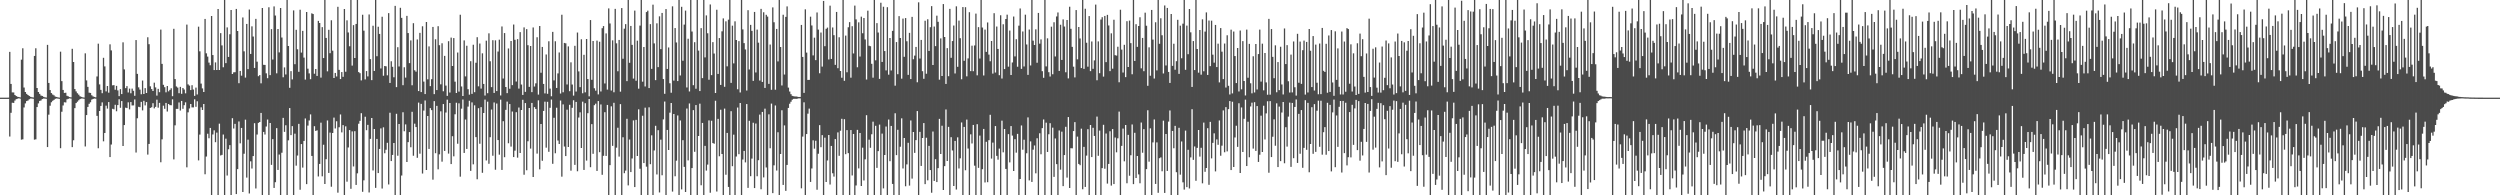 <?xml version="1.0" encoding="UTF-8"?>
<svg xmlns="http://www.w3.org/2000/svg" width="1920" height="150">
  <path d="M0 75.000h1v1.000H0zM1 75.000h1v1.000H1zM2 75.000h1v1.000H2zM3 75.000h1v1.000H3zM4 75.000h1v1.000H4zM5 75.000h1v1.000H5zM6 74.981h1v1.000H6zM7 39.831h1v65.027H7zM8 64.480h1v22.173H8zM9 70.980h1v7.912H9zM10 71.023h1v8.040H10zM11 72.969h1v4.244H11zM12 73.794h1v2.351H12zM13 74.306h1v1.537H13zM14 74.478h1v1.000H14zM15 74.786h1v1.000H15zM16 45.804h1v61.441H16zM17 37.077h1v69.922H17zM18 67.222h1v15.325H18zM19 70.634h1v8.780H19zM20 72.073h1v5.568H20zM21 72.962h1v4.226H21zM22 73.687h1v2.552H22zM23 74.339h1v1.349H23zM24 74.654h1v1.000H24zM25 74.876h1v1.000H25zM26 42.948h1v64.308H26zM27 37.083h1v69.924H27zM28 67.592h1v14.628H28zM29 70.671h1v8.737H29zM30 72.077h1v5.424H30zM31 73.355h1v3.826H31zM32 73.687h1v2.411H32zM33 74.338h1v1.349H33zM34 74.710h1v1.000H34zM35 74.883h1v1.000H35zM36 34.446h1v78.526H36zM37 63.694h1v24.350H37zM38 69.158h1v12.020H38zM39 71.490h1v7.050H39zM40 72.601h1v4.833H40zM41 73.226h1v3.470H41zM42 74.208h1v1.680H42zM43 74.444h1v1.182H43zM44 74.740h1v1.000H44zM45 74.936h1v1.000H45zM46 39.694h1v74.139H46zM47 62.294h1v23.497H47zM48 69.068h1v11.907H48zM49 71.388h1v7.150H49zM50 71.210h1v7.488H50zM51 73.595h1v2.699H51zM52 74.013h1v1.863H52zM53 74.537h1v1.000H53zM54 74.750h1v1.000H54zM55 37.495h1v75.520H55zM56 47.605h1v60.120H56zM57 68.411h1v14.637H57zM58 70.217h1v8.926H58zM59 71.623h1v6.470H59zM60 72.699h1v4.287H60zM61 73.931h1v2.141H61zM62 74.403h1v1.253H62zM63 74.693h1v1.000H63zM64 74.898h1v1.000H64zM65 40.952h1v71.519H65zM66 61.735h1v26.657H66zM67 66.714h1v15.422H67zM68 71.177h1v8.546H68zM69 71.369h1v7.174H69zM70 73.182h1v3.311H70zM71 74.055h1v1.922H71zM72 74.446h1v1.211H72zM73 74.760h1v1.000H73zM74 58.733h1v30.228H74zM75 33.523h1v80.334H75zM76 64.798h1v20.459H76zM77 68.997h1v12.358H77zM78 71.563h1v7.081H78zM79 44.371h1v64.160H79zM80 50.971h1v51.180H80zM81 70.215h1v10.936H81zM82 66.063h1v17.349H82zM83 71.187h1v7.176H83zM84 34.040h1v86.593H84zM85 38.708h1v72.314H85zM86 65.539h1v18.008H86zM87 65.359h1v18.590H87zM88 68.932h1v11.530H88zM89 65.936h1v19.527H89zM90 69.430h1v11.248H90zM91 73.845h1v2.401H91zM92 68.441h1v14.346H92zM93 72.264h1v5.370H93zM94 32.525h1v79.603H94zM95 53.306h1v42.760H95zM96 67.673h1v15.003H96zM97 66.159h1v16.824H97zM98 71.007h1v7.584H98zM99 68.054h1v15.964H99zM100 71.634h1v6.739H100zM101 68.031h1v12.964H101zM102 69.723h1v11.225H102zM103 73.567h1v2.816H103zM104 30.793h1v86.330H104zM105 56.716h1v34.114H105zM106 67.067h1v14.971H106zM107 68.830h1v13.522H107zM108 72.402h1v5.840H108zM109 61.860h1v22.946H109zM110 72.188h1v5.223H110zM111 67.679h1v13.277H111zM112 71.436h1v6.961H112zM113 28.595h1v90.155H113zM114 33.921h1v76.608H114zM115 66.305h1v16.572H115zM116 68.419h1v13.949H116zM117 69.907h1v9.328H117zM118 63.479h1v19.757H118zM119 67.120h1v14.965H119zM120 73.440h1v3.089H120zM121 68.250h1v14.419H121zM122 70.801h1v8.180H122zM123 22.756h1v101.862H123zM124 49.048h1v57.948H124zM125 65.141h1v16.005H125zM126 66.969h1v16.582H126zM127 70.898h1v8.146H127zM128 66.026h1v19.629H128zM129 70.146h1v9.703H129zM130 69.011h1v11.748H130zM131 67.763h1v13.078H131zM132 73.860h1v2.442H132zM133 22.140h1v100.290H133zM134 60.717h1v35.541H134zM135 66.405h1v17.199H135zM136 67.255h1v16.372H136zM137 71.559h1v7.119H137zM138 66.705h1v18.160H138zM139 72.063h1v5.471H139zM140 67.590h1v15.985H140zM141 68.772h1v12.020H141zM142 71.654h1v6.922H142zM143 18.903h1v109.583H143zM144 64.813h1v21.458H144zM145 65.729h1v17.574H145zM146 69.190h1v10.664H146zM147 65.429h1v17.055H147zM148 68.771h1v13.736H148zM149 73.620h1v2.681H149zM150 67.261h1v14.777H150zM151 72.550h1v5.224H151zM152 20.495h1v102.687H152zM153 39.445h1v63.935H153zM154 64.229h1v18.184H154zM155 67.914h1v16.546H155zM156 70.654h1v9.208H156zM157 14.550h1v119.307H157zM158 40.960h1v79.233H158zM159 43.451h1v59.233H159zM160 48.094h1v58.108H160zM161 50.106h1v48.131H161zM162 12.280h1v137.720H162zM163 42.299h1v60.990H163zM164 53.813h1v46.293H164zM165 47.900h1v61.297H165zM166 53.758h1v48.079H166zM167 6.910h1v143.090H167zM168 53.753h1v41.245H168zM169 25.460h1v93.943H169zM170 34.869h1v84.046H170zM171 51.645h1v51.692H171zM172 0.000h1v150.000H172zM173 48.496h1v57.998H173zM174 21.034h1v113.756H174zM175 43.730h1v70.922H175zM176 26.314h1v85.143H176zM177 7.680h1v142.320H177zM178 56.846h1v33.922H178zM179 55.542h1v43.151H179zM180 55.461h1v39.677H180zM181 6.883h1v142.159H181zM182 23.794h1v106.125H182zM183 63.913h1v29.357H183zM184 54.457h1v55.603H184zM185 58.135h1v40.123H185zM186 13.428h1v134.023H186zM187 39.420h1v78.673H187zM188 59.580h1v32.331H188zM189 18.390h1v118.018H189zM190 53.100h1v54.171H190zM191 7.306h1v141.275H191zM192 41.414h1v82.488H192zM193 20.226h1v109.205H193zM194 28.055h1v91.804H194zM195 52.182h1v42.452H195zM196 14.515h1v130.211H196zM197 47.347h1v55.984H197zM198 58.531h1v35.824H198zM199 57.673h1v36.018H199zM200 64.024h1v22.721H200zM201 6.141h1v143.859H201zM202 49.759h1v51.541H202zM203 49.871h1v53.438H203zM204 56.334h1v40.819H204zM205 60.037h1v31.757H205zM206 5.568h1v144.432H206zM207 57.711h1v36.753H207zM208 22.366h1v104.254H208zM209 45.745h1v61.132H209zM210 4.926h1v139.424H210zM211 11.924h1v128.019H211zM212 56.297h1v42.095H212zM213 22.266h1v108.266H213zM214 40.254h1v78.430H214zM215 6.126h1v143.874H215zM216 28.843h1v88.450H216zM217 59.350h1v31.152H217zM218 51.768h1v49.519H218zM219 57.172h1v39.009H219zM220 0.000h1v150.000H220zM221 35.320h1v72.436H221zM222 67.456h1v15.518H222zM223 54.652h1v49.108H223zM224 60.955h1v35.897H224zM225 7.981h1v142.019H225zM226 49.282h1v53.372H226zM227 22.870h1v104.338H227zM228 37.847h1v81.577H228zM229 55.168h1v39.983H229zM230 7.478h1v138.253H230zM231 40.373h1v70.291H231zM232 23.719h1v104.997H232zM233 44.245h1v64.006H233zM234 61.148h1v29.819H234zM235 9.216h1v132.211H235zM236 52.717h1v43.765H236zM237 56.347h1v36.158H237zM238 60.815h1v27.068H238zM239 10.246h1v109.525H239zM240 10.789h1v139.211H240zM241 56.636h1v40.283H241zM242 52.988h1v47.564H242zM243 58.310h1v41.780H243zM244 16.043h1v119.496H244zM245 17.684h1v108.214H245zM246 59.615h1v34.599H246zM247 20.817h1v114.622H247zM248 44.620h1v66.535H248zM249 0.000h1v141.312H249zM250 29.140h1v93.102H250zM251 54.808h1v37.692H251zM252 22.897h1v109.896H252zM253 40.841h1v61.021H253zM254 15.576h1v127.851H254zM255 38.903h1v63.222H255zM256 59.879h1v30.447H256zM257 56.029h1v42.649H257zM258 58.709h1v34.443H258zM259 5.208h1v142.763H259zM260 53.666h1v44.067H260zM261 60.717h1v27.209H261zM262 55.347h1v46.353H262zM263 58.965h1v37.134H263zM264 6.907h1v143.093H264zM265 55.083h1v41.957H265zM266 15.600h1v123.946H266zM267 24.954h1v88.310H267zM268 35.544h1v64.341H268zM269 0.000h1v145.014H269zM270 50.358h1v50.571H270zM271 19.286h1v108.568H271zM272 44.554h1v56.205H272zM273 18.381h1v123.660H273zM274 0.000h1v133.127H274zM275 55.356h1v39.674H275zM276 56.194h1v36.622H276zM277 61.723h1v25.227H277zM278 11.300h1v136.025H278zM279 23.534h1v114.985H279zM280 60.956h1v28.702H280zM281 54.568h1v45.441H281zM282 58.690h1v37.228H282zM283 11.116h1v136.712H283zM284 45.392h1v61.249H284zM285 61.561h1v29.073H285zM286 19.787h1v111.132H286zM287 54.457h1v44.613H287zM288 0.000h1v144.285H288zM289 43.184h1v63.513H289zM290 20.539h1v112.398H290zM291 26.036h1v88.341H291zM292 52.569h1v46.062H292zM293 12.873h1v131.912H293zM294 58.140h1v39.647H294zM295 50.712h1v66.981H295zM296 50.928h1v64.088H296zM297 57.846h1v51.846H297zM298 10.066h1v131.629H298zM299 63.716h1v22.871H299zM300 47.051h1v76.670H300zM301 51.318h1v67.693H301zM302 59.347h1v50.502H302zM303 4.530h1v145.470H303zM304 66.918h1v20.504H304zM305 36.233h1v83.372H305zM306 51.065h1v44.170H306zM307 6.012h1v143.988H307zM308 13.734h1v121.079H308zM309 65.437h1v20.794H309zM310 51.651h1v49.183H310zM311 59.595h1v35.952H311zM312 12.175h1v112.248H312zM313 25.413h1v83.749H313zM314 48.484h1v52.930H314zM315 31.014h1v82.089H315zM316 65.499h1v20.358H316zM317 17.797h1v101.821H317zM318 53.973h1v41.004H318zM319 55.066h1v42.505H319zM320 30.309h1v90.860H320zM321 69.961h1v8.861H321zM322 25.265h1v92.763H322zM323 70.701h1v9.065H323zM324 20.153h1v113.116H324zM325 62.657h1v22.290H325zM326 72.263h1v4.877H326zM327 16.920h1v113.618H327zM328 60.932h1v28.179H328zM329 35.628h1v78.731H329zM330 66.137h1v16.917H330zM331 60.804h1v23.793H331zM332 20.668h1v117.319H332zM333 72.298h1v5.349H333zM334 30.174h1v87.502H334zM335 69.176h1v12.130H335zM336 20.117h1v109.941H336zM337 34.732h1v83.789H337zM338 64.783h1v20.730H338zM339 33.223h1v90.922H339zM340 70.112h1v9.796H340zM341 42.895h1v73.009H341zM342 65.756h1v20.683H342zM343 73.641h1v2.929H343zM344 31.637h1v86.314H344zM345 71.057h1v8.055H345zM346 28.864h1v97.149H346zM347 50.711h1v53.868H347zM348 29.218h1v90.867H348zM349 62.728h1v25.044H349zM350 71.448h1v7.468H350zM351 40.328h1v70.051H351zM352 70.335h1v9.047H352zM353 11.322h1v124.376H353zM354 66.418h1v17.042H354zM355 73.723h1v2.725H355zM356 31.037h1v86.393H356zM357 58.661h1v33.119H357zM358 35.132h1v79.248H358zM359 68.522h1v13.349H359zM360 72.692h1v4.682H360zM361 46.984h1v84.263H361zM362 72.071h1v6.579H362zM363 34.355h1v91.877H363zM364 70.831h1v10.071H364zM365 48.164h1v57.176H365zM366 28.569h1v109.094H366zM367 66.286h1v16.828H367zM368 33.415h1v76.998H368zM369 68.045h1v14.256H369zM370 40.942h1v91.749H370zM371 64.467h1v22.322H371zM372 73.389h1v3.122H372zM373 31.218h1v92.039H373zM374 71.586h1v6.475H374zM375 25.612h1v100.162H375zM376 47.027h1v58.348H376zM377 66.901h1v17.218H377zM378 30.891h1v88.713H378zM379 71.366h1v7.321H379zM380 30.992h1v99.373H380zM381 69.940h1v9.585H381zM382 39.589h1v67.976H382zM383 30.469h1v88.320H383zM384 73.320h1v3.203H384zM385 20.345h1v110.158H385zM386 60.304h1v32.764H386zM387 25.395h1v95.337H387zM388 66.797h1v17.569H388zM389 71.541h1v6.508H389zM390 37.222h1v72.824H390zM391 68.139h1v11.770H391zM392 31.497h1v81.094H392zM393 65.406h1v20.241H393zM394 18.817h1v101.786H394zM395 30.561h1v85.148H395zM396 62.644h1v23.509H396zM397 30.033h1v91.048H397zM398 68.052h1v14.522H398zM399 24.653h1v92.833H399zM400 64.916h1v19.568H400zM401 72.893h1v3.768H401zM402 21.059h1v113.124H402zM403 70.554h1v8.581H403zM404 22.365h1v108.392H404zM405 34.721h1v73.762H405zM406 66.690h1v16.270H406zM407 35.337h1v78.782H407zM408 70.750h1v8.309H408zM409 21.115h1v114.832H409zM410 66.475h1v15.785H410zM411 63.975h1v19.695H411zM412 28.622h1v89.347H412zM413 72.639h1v4.428H413zM414 19.944h1v110.123H414zM415 55.858h1v39.387H415zM416 36.023h1v87.446H416zM417 64.464h1v20.732H417zM418 71.753h1v6.313H418zM419 41.850h1v71.537H419zM420 72.038h1v6.142H420zM421 31.692h1v84.909H421zM422 68.044h1v14.760H422zM423 73.908h1v2.525H423zM424 24.485h1v101.324H424zM425 61.732h1v28.714H425zM426 31.701h1v85.984H426zM427 67.529h1v15.222H427zM428 56.371h1v51.535H428zM429 40.273h1v70.340H429zM430 71.855h1v5.330H430zM431 11.309h1v124.350H431zM432 70.880h1v9.305H432zM433 32.983h1v79.580H433zM434 33.266h1v86.575H434zM435 64.892h1v19.327H435zM436 35.647h1v77.254H436zM437 70.054h1v10.416H437zM438 47.896h1v83.199H438zM439 64.916h1v17.879H439zM440 73.447h1v3.581H440zM441 35.154h1v91.467H441zM442 70.322h1v7.971H442zM443 24.977h1v106.553H443zM444 54.846h1v35.428H444zM445 66.900h1v19.356H445zM446 30.145h1v83.501H446zM447 71.618h1v6.450H447zM448 42.073h1v88.444H448zM449 70.912h1v8.328H449zM450 29.959h1v93.403H450zM451 60.719h1v26.237H451zM452 74.000h1v2.013H452zM453 15.432h1v112.985H453zM454 61.272h1v34.038H454zM455 31.483h1v86.615H455zM456 67.802h1v13.010H456zM457 69.611h1v9.982H457zM458 31.194h1v100.076H458zM459 72.502h1v5.140H459zM460 32.067h1v84.824H460zM461 70.237h1v10.002H461zM462 21.674h1v112.597H462zM463 20.041h1v99.610H463zM464 64.076h1v22.068H464zM465 25.669h1v94.068H465zM466 68.820h1v11.755H466zM467 6.449h1v143.551H467zM468 18.005h1v108.796H468zM469 69.524h1v12.140H469zM470 30.998h1v81.010H470zM471 70.853h1v8.085H471zM472 6.798h1v143.202H472zM473 33.304h1v80.088H473zM474 54.750h1v43.367H474zM475 30.670h1v89.622H475zM476 70.413h1v9.538H476zM477 6.206h1v143.794H477zM478 45.094h1v60.333H478zM479 22.024h1v110.982H479zM480 18.549h1v112.485H480zM481 62.300h1v28.933H481zM482 0.000h1v142.393H482zM483 48.217h1v58.959H483zM484 19.926h1v112.219H484zM485 34.474h1v87.226H485zM486 60.374h1v32.087H486zM487 8.143h1v135.549H487zM488 62.000h1v30.060H488zM489 31.221h1v88.598H489zM490 68.079h1v15.867H490zM491 19.645h1v109.938H491zM492 0.000h1v150.000H492zM493 62.713h1v26.167H493zM494 36.087h1v89.132H494zM495 66.398h1v16.313H495zM496 9.254h1v118.747H496zM497 8.180h1v141.820H497zM498 67.633h1v14.807H498zM499 18.520h1v107.585H499zM500 52.898h1v51.057H500zM501 3.562h1v146.438H501zM502 33.317h1v82.225H502zM503 61.538h1v35.066H503zM504 17.923h1v116.049H504zM505 51.537h1v48.445H505zM506 12.536h1v135.292H506zM507 37.744h1v69.523H507zM508 9.938h1v124.676H508zM509 60.737h1v30.964H509zM510 72.043h1v5.947H510zM511 6.972h1v143.028H511zM512 52.950h1v46.850H512zM513 36.459h1v78.757H513zM514 63.931h1v22.586H514zM515 71.206h1v7.887H515zM516 4.843h1v142.296H516zM517 61.898h1v25.635H517zM518 21.574h1v113.804H518zM519 32.623h1v90.792H519zM520 62.249h1v26.420H520zM521 0.000h1v150.000H521zM522 57.960h1v34.559H522zM523 5.204h1v140.237H523zM524 46.666h1v61.010H524zM525 18.915h1v109.214H525zM526 8.157h1v139.296H526zM527 67.168h1v16.166H527zM528 29.739h1v93.454H528zM529 70.260h1v9.203H529zM530 0.000h1v150.000H530zM531 24.205h1v104.873H531zM532 65.419h1v19.150H532zM533 32.390h1v84.187H533zM534 68.128h1v12.584H534zM535 0.000h1v150.000H535zM536 38.857h1v65.580H536zM537 69.942h1v9.652H537zM538 21.590h1v120.683H538zM539 59.995h1v34.408H539zM540 0.000h1v150.000H540zM541 44.064h1v67.979H541zM542 11.818h1v119.196H542zM543 25.545h1v100.863H543zM544 61.249h1v31.224H544zM545 3.413h1v144.617H545zM546 57.679h1v35.036H546zM547 32.334h1v77.522H547zM548 41.094h1v69.319H548zM549 71.409h1v5.931H549zM550 7.481h1v139.604H550zM551 56.784h1v34.520H551zM552 29.227h1v90.797H552zM553 65.253h1v19.007H553zM554 24.043h1v94.221H554zM555 14.153h1v135.847H555zM556 66.653h1v16.740H556zM557 16.366h1v117.818H557zM558 50.927h1v51.159H558zM559 15.126h1v128.437H559zM560 0.000h1v150.000H560zM561 63.626h1v21.795H561zM562 19.718h1v107.941H562zM563 48.691h1v54.739H563zM564 16.403h1v133.597H564zM565 30.745h1v89.483H565zM566 68.564h1v14.001H566zM567 31.595h1v86.823H567zM568 71.036h1v8.067H568zM569 0.000h1v150.000H569zM570 22.594h1v99.913H570zM571 33.102h1v82.800H571zM572 37.996h1v86.723H572zM573 69.554h1v10.384H573zM574 7.857h1v136.433H574zM575 53.332h1v39.464H575zM576 19.085h1v116.255H576zM577 23.683h1v98.106H577zM578 62.084h1v32.163H578zM579 9.190h1v135.222H579zM580 55.630h1v39.227H580zM581 22.759h1v112.595H581zM582 32.755h1v90.263H582zM583 61.836h1v26.178H583zM584 6.791h1v138.545H584zM585 62.936h1v23.042H585zM586 9.443h1v126.792H586zM587 67.544h1v15.921H587zM588 11.382h1v117.239H588zM589 12.758h1v137.242H589zM590 64.429h1v23.380H590zM591 34.199h1v79.647H591zM592 68.954h1v10.625H592zM593 5.684h1v142.633H593zM594 17.125h1v109.864H594zM595 68.932h1v12.082H595zM596 22.208h1v108.748H596zM597 47.166h1v54.436H597zM598 0.000h1v150.000H598zM599 36.117h1v82.142H599zM600 65.613h1v19.050H600zM601 11.341h1v130.666H601zM602 57.220h1v39.093H602zM603 12.930h1v133.658H603zM604 4.891h1v121.781H604zM605 67.291h1v15.578H605zM606 70.304h1v9.386H606zM607 72.326h1v5.818H607zM608 73.636h1v2.903H608zM609 73.892h1v2.061H609zM610 74.073h1v1.821H610zM611 74.096h1v1.816H611zM612 74.282h1v1.479H612zM613 74.473h1v1.039H613zM614 74.469h1v1.076H614zM615 19.126h1v125.516H615zM616 43.733h1v61.186H616zM617 71.344h1v7.255H617zM618 7.181h1v142.819H618zM619 40.420h1v62.564H619zM620 61.407h1v25.900H620zM621 61.349h1v22.059H621zM622 12.794h1v126.922H622zM623 19.535h1v109.857H623zM624 42.550h1v65.249H624zM625 28.912h1v85.244H625zM626 46.179h1v61.905H626zM627 9.573h1v136.153H627zM628 22.725h1v95.321H628zM629 56.289h1v39.827H629zM630 24.974h1v88.086H630zM631 51.148h1v52.620H631zM632 0.696h1v149.304H632zM633 35.472h1v70.280H633zM634 22.133h1v117.643H634zM635 21.197h1v102.040H635zM636 45.663h1v58.007H636zM637 4.378h1v137.339H637zM638 45.269h1v66.800H638zM639 21.097h1v111.993H639zM640 27.045h1v108.599H640zM641 49.824h1v56.994H641zM642 9.183h1v140.817H642zM643 52.391h1v49.266H643zM644 28.630h1v91.004H644zM645 54.520h1v45.887H645zM646 59.676h1v31.543H646zM647 0.000h1v150.000H647zM648 62.080h1v29.447H648zM649 27.349h1v91.085H649zM650 55.523h1v44.421H650zM651 20.949h1v96.670H651zM652 16.976h1v133.024H652zM653 59.657h1v40.253H653zM654 20.106h1v114.675H654zM655 41.048h1v61.838H655zM656 4.319h1v145.681H656zM657 14.873h1v127.550H657zM658 51.650h1v48.107H658zM659 17.142h1v112.180H659zM660 43.440h1v58.707H660zM661 12.780h1v130.050H661zM662 25.526h1v87.903H662zM663 13.804h1v124.809H663zM664 30.321h1v92.030H664zM665 61.075h1v27.393H665zM666 8.169h1v141.831H666zM667 35.126h1v72.140H667zM668 35.499h1v78.001H668zM669 49.020h1v54.096H669zM670 59.636h1v33.782H670zM671 0.000h1v150.000H671zM672 46.313h1v50.286H672zM673 17.779h1v111.168H673zM674 24.970h1v91.081H674zM675 60.553h1v35.147H675zM676 2.122h1v147.878H676zM677 47.574h1v55.022H677zM678 5.160h1v139.551H678zM679 39.224h1v79.839H679zM680 54.081h1v43.080H680zM681 5.511h1v144.489H681zM682 57.330h1v34.454H682zM683 29.172h1v94.617H683zM684 54.101h1v42.596H684zM685 23.693h1v117.586H685zM686 0.000h1v150.000H686zM687 65.808h1v21.181H687zM688 32.288h1v86.852H688zM689 56.977h1v42.710H689zM690 12.410h1v137.590H690zM691 29.193h1v83.507H691zM692 60.398h1v30.483H692zM693 14.306h1v115.072H693zM694 43.628h1v62.373H694zM695 13.900h1v129.162H695zM696 31.694h1v94.565H696zM697 57.491h1v52.176H697zM698 25.257h1v117.308H698zM699 60.720h1v31.790H699zM700 12.979h1v124.186H700zM701 45.510h1v55.873H701zM702 42.681h1v74.734H702zM703 36.062h1v71.564H703zM704 63.176h1v22.135H704zM705 1.800h1v148.200H705zM706 44.935h1v56.358H706zM707 30.690h1v96.726H707zM708 54.690h1v51.305H708zM709 60.528h1v33.975H709zM710 15.921h1v125.498H710zM711 56.619h1v49.140H711zM712 14.811h1v123.680H712zM713 39.141h1v72.883H713zM714 20.914h1v109.708H714zM715 4.694h1v143.332H715zM716 49.924h1v51.110H716zM717 20.361h1v118.591H717zM718 35.423h1v86.856H718zM719 12.029h1v127.796H719zM720 16.763h1v112.361H720zM721 61.204h1v30.076H721zM722 29.501h1v88.747H722zM723 58.351h1v38.200H723zM724 3.117h1v142.828H724zM725 28.397h1v99.200H725zM726 64.485h1v19.588H726zM727 36.960h1v86.712H727zM728 58.510h1v38.942H728zM729 6.821h1v143.179H729zM730 44.372h1v60.972H730zM731 31.552h1v83.985H731zM732 19.610h1v123.260H732zM733 56.427h1v51.803H733zM734 4.851h1v140.702H734zM735 51.325h1v54.140H735zM736 15.802h1v113.555H736zM737 29.324h1v92.281H737zM738 60.899h1v33.154H738zM739 5.417h1v144.583H739zM740 46.709h1v50.754H740zM741 5.511h1v125.231H741zM742 58.601h1v33.241H742zM743 44.849h1v69.221H743zM744 9.350h1v140.650H744zM745 54.613h1v48.539H745zM746 35.079h1v75.118H746zM747 54.701h1v41.269H747zM748 34.893h1v92.359H748zM749 10.430h1v139.570H749zM750 57.841h1v37.520H750zM751 20.845h1v108.070H751zM752 44.957h1v59.169H752zM753 0.000h1v150.000H753zM754 21.143h1v108.806H754zM755 57.959h1v41.076H755zM756 22.711h1v117.406H756zM757 39.815h1v69.088H757zM758 17.267h1v122.643H758zM759 41.917h1v65.770H759zM760 47.051h1v41.133H760zM761 31.463h1v90.328H761zM762 56.528h1v52.992H762zM763 10.118h1v139.882H763zM764 55.724h1v41.079H764zM765 20.352h1v99.365H765zM766 37.594h1v85.056H766zM767 57.729h1v56.393H767zM768 11.702h1v138.298H768zM769 60.293h1v32.402H769zM770 18.655h1v98.320H770zM771 53.049h1v46.027H771zM772 14.611h1v115.129H772zM773 11.253h1v138.747H773zM774 51.226h1v51.803H774zM775 23.466h1v101.280H775zM776 57.590h1v39.250H776zM777 47.959h1v56.173H777zM778 12.686h1v118.658H778zM779 43.316h1v63.612H779zM780 30.123h1v87.146H780zM781 51.267h1v51.533H781zM782 19.726h1v130.274H782zM783 6.519h1v130.969H783zM784 52.865h1v43.501H784zM785 24.179h1v90.807H785zM786 51.059h1v56.265H786zM787 11.249h1v138.751H787zM788 34.133h1v83.578H788zM789 57.510h1v32.638H789zM790 22.672h1v115.864H790zM791 50.289h1v58.296H791zM792 0.000h1v139.711H792zM793 31.210h1v83.754H793zM794 34.570h1v77.167H794zM795 22.519h1v110.590H795zM796 48.179h1v58.032H796zM797 9.919h1v140.081H797zM798 33.558h1v68.780H798zM799 30.236h1v88.241H799zM800 54.666h1v43.739H800zM801 59.726h1v32.025H801zM802 0.000h1v150.000H802zM803 50.980h1v43.238H803zM804 29.444h1v87.266H804zM805 55.450h1v47.656H805zM806 58.765h1v35.855H806zM807 20.486h1v129.514H807zM808 57.061h1v40.988H808zM809 17.125h1v118.714H809zM810 43.386h1v62.979H810zM811 12.657h1v113.410H811zM812 9.575h1v140.425H812zM813 54.492h1v45.723H813zM814 19.016h1v111.303H814zM815 46.021h1v55.105H815zM816 14.911h1v128.050H816zM817 20.380h1v98.717H817zM818 55.491h1v41.878H818zM819 15.365h1v121.040H819zM820 60.203h1v29.684H820zM821 5.197h1v139.192H821zM822 22.130h1v91.666H822zM823 35.991h1v77.927H823zM824 51.217h1v49.465H824zM825 59.438h1v34.371H825zM826 7.719h1v142.280H826zM827 45.570h1v59.348H827zM828 20.720h1v105.164H828zM829 29.548h1v97.313H829zM830 52.271h1v46.531H830zM831 0.000h1v145.375H831zM832 52.903h1v59.878H832zM833 6.730h1v136.838H833zM834 32.801h1v86.695H834zM835 51.196h1v48.006H835zM836 12.321h1v137.679H836zM837 54.611h1v41.370H837zM838 31.861h1v88.773H838zM839 52.853h1v45.317H839zM840 46.386h1v57.989H840zM841 3.543h1v146.457H841zM842 61.646h1v27.927H842zM843 31.809h1v87.836H843zM844 56.234h1v44.066H844zM845 14.989h1v135.011H845zM846 13.231h1v115.907H846zM847 58.806h1v37.039H847zM848 12.241h1v117.335H848zM849 47.732h1v54.805H849zM850 11.408h1v129.609H850zM851 19.542h1v106.342H851zM852 54.630h1v46.206H852zM853 25.618h1v116.937H853zM854 52.715h1v46.416H854zM855 15.133h1v126.210H855zM856 42.406h1v63.234H856zM857 42.701h1v74.268H857zM858 35.867h1v70.384H858zM859 63.184h1v22.507H859zM860 7.500h1v142.500H860zM861 38.119h1v73.898H861zM862 55.723h1v43.022H862zM863 34.407h1v89.519H863zM864 59.219h1v36.764H864zM865 16.257h1v124.513H865zM866 51.459h1v52.094H866zM867 15.804h1v119.184H867zM868 33.136h1v86.110H868zM869 57.015h1v38.574H869zM870 0.000h1v141.394H870zM871 46.800h1v55.187H871zM872 18.566h1v118.132H872zM873 35.979h1v83.807H873zM874 19.968h1v113.988H874zM875 13.252h1v127.482H875zM876 52.467h1v41.656H876zM877 29.133h1v88.165H877zM878 54.697h1v44.491H878zM879 9.734h1v140.266H879zM880 19.764h1v110.145H880zM881 65.875h1v18.830H881zM882 36.371h1v87.810H882zM883 58.182h1v40.355H883zM884 7.610h1v142.390H884zM885 30.438h1v78.935H885zM886 60.307h1v31.460H886zM887 17.125h1v124.125H887zM888 54.042h1v55.299H888zM889 0.000h1v148.067H889zM890 33.663h1v87.813H890zM891 14.052h1v106.810H891zM892 27.102h1v104.440H892zM893 56.424h1v36.234H893zM894 4.214h1v143.983H894zM895 50.266h1v52.628H895zM896 6.102h1v125.190H896zM897 55.239h1v38.152H897zM898 63.697h1v21.166H898zM899 10.743h1v139.257H899zM900 50.608h1v49.964H900zM901 33.569h1v80.292H901zM902 53.569h1v43.114H902zM903 46.998h1v85.268H903zM904 15.206h1v134.794H904zM905 56.714h1v41.434H905zM906 19.688h1v114.461H906zM907 44.771h1v63.880H907zM908 18.161h1v121.889H908zM909 0.000h1v145.599H909zM910 53.624h1v46.676H910zM911 19.657h1v124.052H911zM912 41.636h1v73.410H912zM913 6.912h1v137.847H913zM914 24.810h1v96.094H914zM915 66.762h1v17.096H915zM916 31.548h1v91.221H916zM917 53.825h1v58.663H917zM918 0.000h1v138.871H918zM919 37.640h1v75.932H919zM920 55.822h1v44.015H920zM921 23.036h1v97.245H921zM922 57.339h1v56.190H922zM923 14.862h1v125.929H923zM924 54.742h1v39.401H924zM925 24.251h1v107.686H925zM926 9.546h1v119.476H926zM927 57.561h1v40.897H927zM928 15.756h1v126.189H928zM929 50.797h1v42.780H929zM930 15.862h1v105.766H930zM931 41.999h1v67.705H931zM932 48.115h1v54.285H932zM933 19.128h1v112.530H933zM934 51.504h1v55.570H934zM935 33.557h1v77.632H935zM936 63.285h1v29.227H936zM937 21.551h1v98.039H937zM938 39.659h1v72.228H938zM939 60.752h1v24.059H939zM940 33.424h1v83.530H940zM941 67.221h1v15.051H941zM942 27.102h1v89.155H942zM943 65.894h1v17.938H943zM944 72.557h1v5.054H944zM945 22.770h1v107.823H945zM946 71.717h1v6.423H946zM947 24.241h1v104.003H947zM948 43.057h1v62.509H948zM949 63.807h1v32.778H949zM950 36.840h1v75.951H950zM951 70.244h1v9.057H951zM952 23.433h1v109.438H952zM953 68.586h1v13.970H953zM954 31.607h1v85.122H954zM955 62.188h1v29.075H955zM956 73.310h1v3.242H956zM957 22.738h1v104.776H957zM958 59.707h1v33.767H958zM959 33.690h1v87.077H959zM960 63.958h1v17.808H960zM961 71.657h1v7.204H961zM962 43.206h1v70.912H962zM963 70.990h1v7.487H963zM964 33.791h1v82.113H964zM965 68.725h1v12.742H965zM966 41.527h1v82.854H966zM967 22.716h1v96.144H967zM968 62.692h1v26.125H968zM969 33.552h1v83.166H969zM970 69.373h1v11.833H970zM971 40.692h1v66.418H971zM972 63.305h1v23.791H972zM973 72.772h1v4.983H973zM974 14.500h1v118.148H974zM975 72.707h1v4.946H975zM976 22.319h1v98.322H976zM977 43.698h1v61.326H977zM978 60.076h1v31.577H978zM979 34.806h1v77.109H979zM980 70.854h1v8.503H980zM981 47.685h1v80.627H981zM982 69.197h1v12.672H982zM983 35.901h1v87.832H983zM984 64.880h1v21.525H984zM985 72.534h1v5.788H985zM986 21.885h1v103.502H986zM987 49.198h1v48.505H987zM988 34.686h1v77.888H988zM989 62.425h1v27.118H989zM990 71.061h1v7.718H990zM991 41.950h1v86.225H991zM992 70.983h1v8.075H992zM993 31.858h1v89.650H993zM994 67.021h1v15.104H994zM995 73.438h1v2.967H995zM996 25.941h1v99.183H996zM997 63.525h1v23.909H997zM998 31.974h1v86.082H998zM999 64.411h1v20.108H999zM1000 38.569h1v90.299H1000zM1001 31.168h1v82.410H1001zM1002 72.630h1v4.348H1002zM1003 32.186h1v82.840H1003zM1004 70.988h1v8.008H1004zM1005 22.282h1v110.003H1005zM1006 38.948h1v71.653H1006zM1007 66.859h1v15.469H1007zM1008 27.686h1v90.408H1008zM1009 69.538h1v10.437H1009zM1010 34.239h1v82.404H1010zM1011 63.530h1v21.518H1011zM1012 72.378h1v4.929H1012zM1013 33.414h1v79.332H1013zM1014 72.303h1v5.072H1014zM1015 21.449h1v97.328H1015zM1016 54.366h1v47.177H1016zM1017 55.265h1v42.355H1017zM1018 33.619h1v85.238H1018zM1019 71.220h1v7.715H1019zM1020 27.237h1v88.775H1020zM1021 70.587h1v9.972H1021zM1022 23.079h1v108.580H1022zM1023 63.324h1v23.006H1023zM1024 73.584h1v2.890H1024zM1025 24.058h1v104.348H1025zM1026 61.343h1v27.350H1026zM1027 37.167h1v75.612H1027zM1028 66.661h1v15.366H1028zM1029 72.530h1v5.061H1029zM1030 24.215h1v108.288H1030zM1031 72.554h1v4.938H1031zM1032 31.913h1v85.669H1032zM1033 70.455h1v8.457H1033zM1034 21.626h1v105.397H1034zM1035 22.305h1v98.401H1035zM1036 64.313h1v21.754H1036zM1037 34.027h1v86.858H1037zM1038 70.304h1v10.176H1038zM1039 40.943h1v70.294H1039zM1040 66.436h1v16.808H1040zM1041 72.942h1v3.759H1041zM1042 33.234h1v82.088H1042zM1043 72.078h1v5.610H1043zM1044 25.816h1v97.589H1044zM1045 43.150h1v65.743H1045zM1046 30.110h1v89.272H1046zM1047 59.042h1v40.003H1047zM1048 71.106h1v7.991H1048zM1049 41.071h1v67.881H1049zM1050 70.680h1v9.148H1050zM1051 14.358h1v118.135H1051zM1052 66.872h1v18.325H1052zM1053 73.647h1v2.547H1053zM1054 37.424h1v77.527H1054zM1055 59.605h1v29.989H1055zM1056 36.343h1v76.990H1056zM1057 67.328h1v16.290H1057zM1058 71.083h1v7.903H1058zM1059 48.002h1v80.570H1059zM1060 71.135h1v8.099H1060zM1061 35.729h1v88.247H1061zM1062 69.251h1v11.543H1062zM1063 59.748h1v31.814H1063zM1064 31.134h1v103.372H1064zM1065 65.364h1v19.713H1065zM1066 33.316h1v80.780H1066zM1067 67.782h1v13.725H1067zM1068 44.057h1v84.739H1068zM1069 64.917h1v19.346H1069zM1070 72.616h1v4.625H1070zM1071 31.874h1v91.930H1071zM1072 71.518h1v6.177H1072zM1073 25.751h1v98.556H1073zM1074 42.996h1v59.477H1074zM1075 66.361h1v17.275H1075zM1076 31.431h1v87.044H1076zM1077 70.909h1v7.938H1077zM1078 32.535h1v95.344H1078zM1079 69.780h1v10.705H1079zM1080 38.988h1v67.931H1080zM1081 31.478h1v86.278H1081zM1082 72.905h1v4.425H1082zM1083 22.400h1v109.030H1083zM1084 55.650h1v38.464H1084zM1085 27.486h1v92.116H1085zM1086 65.888h1v20.862H1086zM1087 71.690h1v6.300H1087zM1088 10.876h1v131.886H1088zM1089 61.513h1v30.267H1089zM1090 33.232h1v78.187H1090zM1091 56.282h1v40.427H1091zM1092 21.137h1v98.051H1092zM1093 9.706h1v133.683H1093zM1094 62.373h1v27.879H1094zM1095 31.845h1v86.952H1095zM1096 66.259h1v18.424H1096zM1097 27.237h1v93.247H1097zM1098 3.205h1v146.795H1098zM1099 65.724h1v19.121H1099zM1100 20.032h1v113.520H1100zM1101 47.340h1v52.482H1101zM1102 0.000h1v142.046H1102zM1103 19.008h1v118.835H1103zM1104 62.859h1v25.458H1104zM1105 21.103h1v113.806H1105zM1106 50.571h1v53.988H1106zM1107 4.928h1v140.816H1107zM1108 35.023h1v73.719H1108zM1109 67.002h1v18.844H1109zM1110 30.539h1v90.012H1110zM1111 70.873h1v7.164H1111zM1112 0.000h1v150.000H1112zM1113 44.554h1v57.427H1113zM1114 35.821h1v88.451H1114zM1115 60.774h1v30.040H1115zM1116 70.564h1v8.293H1116zM1117 5.838h1v144.162H1117zM1118 54.427h1v40.764H1118zM1119 23.065h1v108.252H1119zM1120 34.335h1v86.481H1120zM1121 62.099h1v29.210H1121zM1122 0.584h1v149.416H1122zM1123 60.926h1v29.239H1123zM1124 15.999h1v118.213H1124zM1125 45.284h1v59.967H1125zM1126 52.580h1v50.674H1126zM1127 7.807h1v139.026H1127zM1128 66.317h1v18.823H1128zM1129 8.805h1v127.444H1129zM1130 67.119h1v14.206H1130zM1131 8.983h1v141.016H1131zM1132 0.000h1v136.413H1132zM1133 64.157h1v24.462H1133zM1134 34.600h1v77.465H1134zM1135 68.052h1v12.059H1135zM1136 7.043h1v142.956H1136zM1137 26.323h1v87.551H1137zM1138 69.246h1v10.713H1138zM1139 20.949h1v111.096H1139zM1140 51.087h1v43.088H1140zM1141 3.016h1v146.984H1141zM1142 35.344h1v69.916H1142zM1143 21.718h1v77.138H1143zM1144 6.883h1v135.669H1144zM1145 58.495h1v38.955H1145zM1146 7.013h1v139.350H1146zM1147 47.549h1v48.955H1147zM1148 30.805h1v92.886H1148zM1149 58.016h1v27.093H1149zM1150 72.529h1v4.658H1150zM1151 0.000h1v150.000H1151zM1152 50.800h1v41.431H1152zM1153 29.027h1v89.261H1153zM1154 63.911h1v21.103H1154zM1155 70.645h1v9.217H1155zM1156 0.000h1v150.000H1156zM1157 63.852h1v22.671H1157zM1158 21.837h1v126.017H1158zM1159 43.338h1v63.565H1159zM1160 15.664h1v117.989H1160zM1161 7.605h1v142.395H1161zM1162 63.272h1v28.810H1162zM1163 15.906h1v113.632H1163zM1164 51.558h1v52.369H1164zM1165 0.000h1v142.047H1165zM1166 28.666h1v105.209H1166zM1167 66.776h1v14.918H1167zM1168 32.694h1v77.248H1168zM1169 71.048h1v7.703H1169zM1170 7.299h1v142.701H1170zM1171 23.458h1v91.007H1171zM1172 54.441h1v43.254H1172zM1173 30.821h1v87.491H1173zM1174 70.110h1v8.998H1174zM1175 14.791h1v135.209H1175zM1176 53.585h1v42.787H1176zM1177 19.722h1v115.160H1177zM1178 16.506h1v115.674H1178zM1179 60.676h1v31.439H1179zM1180 2.518h1v145.940H1180zM1181 52.699h1v52.322H1181zM1182 18.565h1v112.960H1182zM1183 33.053h1v91.322H1183zM1184 52.082h1v38.025H1184zM1185 11.564h1v138.436H1185zM1186 61.800h1v32.044H1186zM1187 30.361h1v89.501H1187zM1188 65.947h1v16.972H1188zM1189 18.784h1v111.879H1189zM1190 7.223h1v142.777H1190zM1191 60.340h1v29.142H1191zM1192 34.217h1v87.637H1192zM1193 66.215h1v15.042H1193zM1194 24.998h1v95.323H1194zM1195 14.503h1v125.539H1195zM1196 69.347h1v11.799H1196zM1197 24.460h1v101.221H1197zM1198 50.446h1v51.316H1198zM1199 7.183h1v133.387H1199zM1200 32.937h1v90.741H1200zM1201 58.774h1v36.426H1201zM1202 20.984h1v107.638H1202zM1203 53.933h1v40.587H1203zM1204 12.245h1v127.241H1204zM1205 44.275h1v57.785H1205zM1206 14.252h1v118.732H1206zM1207 62.141h1v27.268H1207zM1208 71.944h1v6.051H1208zM1209 14.113h1v129.340H1209zM1210 51.957h1v48.450H1210zM1211 36.091h1v76.630H1211zM1212 59.921h1v28.969H1212zM1213 70.878h1v8.126H1213zM1214 8.952h1v141.048H1214zM1215 57.236h1v32.844H1215zM1216 21.820h1v109.211H1216zM1217 31.384h1v87.963H1217zM1218 54.369h1v34.949H1218zM1219 0.000h1v145.199H1219zM1220 58.959h1v34.105H1220zM1221 17.156h1v122.961H1221zM1222 49.218h1v56.733H1222zM1223 40.796h1v66.354H1223zM1224 8.862h1v129.431H1224zM1225 49.351h1v44.639H1225zM1226 69.740h1v9.454H1226zM1227 71.791h1v5.810H1227zM1228 73.166h1v3.768H1228zM1229 73.488h1v2.835H1229zM1230 74.058h1v1.708H1230zM1231 74.170h1v1.631H1231zM1232 74.224h1v1.544H1232zM1233 74.461h1v1.043H1233zM1234 74.548h1v1.000H1234zM1235 74.546h1v1.000H1235zM1236 74.508h1v1.000H1236zM1237 74.594h1v1.000H1237zM1238 5.248h1v144.752H1238zM1239 41.540h1v66.722H1239zM1240 44.044h1v51.134H1240zM1241 40.119h1v86.300H1241zM1242 52.164h1v43.471H1242zM1243 9.021h1v120.393H1243zM1244 38.792h1v72.042H1244zM1245 36.113h1v85.134H1245zM1246 41.053h1v84.855H1246zM1247 43.849h1v59.319H1247zM1248 8.363h1v141.637H1248zM1249 46.690h1v57.459H1249zM1250 23.353h1v92.640H1250zM1251 47.341h1v58.881H1251zM1252 17.902h1v93.579H1252zM1253 6.554h1v143.446H1253zM1254 58.737h1v34.314H1254zM1255 21.636h1v117.351H1255zM1256 46.480h1v73.056H1256zM1257 16.403h1v114.684H1257zM1258 0.000h1v143.004H1258zM1259 52.340h1v48.996H1259zM1260 22.272h1v110.531H1260zM1261 43.075h1v65.064H1261zM1262 8.531h1v141.469H1262zM1263 25.013h1v106.574H1263zM1264 59.660h1v32.062H1264zM1265 28.900h1v90.455H1265zM1266 57.805h1v37.356H1266zM1267 0.000h1v145.335H1267zM1268 40.335h1v77.494H1268zM1269 31.345h1v72.432H1269zM1270 32.933h1v84.664H1270zM1271 60.218h1v34.978H1271zM1272 18.784h1v131.216H1272zM1273 48.708h1v54.835H1273zM1274 18.216h1v110.790H1274zM1275 27.782h1v106.587H1275zM1276 53.215h1v44.430H1276zM1277 8.539h1v141.461H1277zM1278 50.918h1v54.342H1278zM1279 18.571h1v111.382H1279zM1280 32.265h1v86.963H1280zM1281 57.947h1v33.031H1281zM1282 15.006h1v130.356H1282zM1283 48.024h1v51.996H1283zM1284 14.678h1v122.274H1284zM1285 60.893h1v30.785H1285zM1286 35.397h1v95.584H1286zM1287 5.489h1v138.518H1287zM1288 55.602h1v35.405H1288zM1289 33.450h1v78.500H1289zM1290 57.544h1v42.141H1290zM1291 11.097h1v138.903H1291zM1292 0.000h1v134.067H1292zM1293 57.879h1v35.095H1293zM1294 22.569h1v105.347H1294zM1295 48.139h1v55.649H1295zM1296 2.557h1v146.229H1296zM1297 26.075h1v91.051H1297zM1298 57.740h1v34.315H1298zM1299 6.155h1v136.984H1299zM1300 50.332h1v51.305H1300zM1301 10.675h1v139.325H1301zM1302 38.173h1v71.310H1302zM1303 31.778h1v88.953H1303zM1304 48.729h1v67.828H1304zM1305 58.153h1v35.691H1305zM1306 5.136h1v144.864H1306zM1307 53.506h1v45.589H1307zM1308 32.047h1v86.004H1308zM1309 53.956h1v47.212H1309zM1310 60.683h1v35.030H1310zM1311 10.610h1v139.390H1311zM1312 52.959h1v46.401H1312zM1313 17.120h1v109.564H1313zM1314 38.215h1v68.034H1314zM1315 55.847h1v45.375H1315zM1316 15.455h1v125.743H1316zM1317 51.667h1v51.383H1317zM1318 25.803h1v116.437H1318zM1319 45.714h1v56.417H1319zM1320 25.912h1v90.300H1320zM1321 20.103h1v121.616H1321zM1322 56.126h1v37.456H1322zM1323 36.754h1v78.875H1323zM1324 62.292h1v24.668H1324zM1325 12.946h1v137.054H1325zM1326 14.110h1v112.627H1326zM1327 62.714h1v27.005H1327zM1328 32.997h1v92.572H1328zM1329 58.332h1v39.175H1329zM1330 16.277h1v117.404H1330zM1331 42.063h1v67.924H1331zM1332 28.033h1v72.048H1332zM1333 18.831h1v112.899H1333zM1334 59.050h1v38.630H1334zM1335 9.241h1v131.868H1335zM1336 42.187h1v68.690H1336zM1337 17.709h1v117.804H1337zM1338 22.175h1v97.557H1338zM1339 50.270h1v49.981H1339zM1340 15.619h1v118.907H1340zM1341 43.818h1v54.515H1341zM1342 31.094h1v87.509H1342zM1343 55.140h1v45.129H1343zM1344 58.653h1v33.195H1344zM1345 6.401h1v143.599H1345zM1346 52.798h1v43.682H1346zM1347 34.186h1v87.174H1347zM1348 55.834h1v45.151H1348zM1349 60.103h1v36.169H1349zM1350 6.386h1v143.614H1350zM1351 57.993h1v38.094H1351zM1352 18.360h1v119.718H1352zM1353 40.771h1v68.463H1353zM1354 16.967h1v130.089H1354zM1355 4.895h1v130.418H1355zM1356 55.272h1v44.099H1356zM1357 19.167h1v114.542H1357zM1358 45.492h1v55.844H1358zM1359 0.000h1v143.135H1359zM1360 26.489h1v92.425H1360zM1361 48.616h1v46.470H1361zM1362 7.477h1v122.599H1362zM1363 61.852h1v25.221H1363zM1364 12.575h1v137.425H1364zM1365 36.537h1v79.876H1365zM1366 35.263h1v76.816H1366zM1367 46.605h1v53.958H1367zM1368 59.162h1v34.299H1368zM1369 13.631h1v136.369H1369zM1370 47.691h1v58.237H1370zM1371 20.385h1v109.807H1371zM1372 23.630h1v92.144H1372zM1373 58.711h1v37.932H1373zM1374 0.000h1v150.000H1374zM1375 44.436h1v54.029H1375zM1376 20.673h1v124.714H1376zM1377 26.982h1v84.489H1377zM1378 55.289h1v45.881H1378zM1379 15.273h1v128.594H1379zM1380 66.498h1v17.672H1380zM1381 31.358h1v92.359H1381zM1382 49.909h1v64.499H1382zM1383 12.762h1v117.485H1383zM1384 3.254h1v141.491H1384zM1385 63.259h1v25.983H1385zM1386 19.361h1v104.059H1386zM1387 52.292h1v68.104H1387zM1388 16.968h1v126.447H1388zM1389 37.357h1v80.214H1389zM1390 68.703h1v12.000H1390zM1391 21.560h1v94.394H1391zM1392 26.341h1v96.398H1392zM1393 10.178h1v139.822H1393zM1394 33.619h1v81.767H1394zM1395 62.316h1v23.098H1395zM1396 23.073h1v98.363H1396zM1397 61.001h1v31.767H1397zM1398 16.469h1v117.952H1398zM1399 30.678h1v77.400H1399zM1400 27.461h1v80.626H1400zM1401 39.685h1v80.795H1401zM1402 47.885h1v54.072H1402zM1403 13.968h1v131.394H1403zM1404 45.914h1v60.974H1404zM1405 26.535h1v90.174H1405zM1406 50.441h1v59.387H1406zM1407 54.632h1v49.168H1407zM1408 10.095h1v139.905H1408zM1409 50.741h1v42.789H1409zM1410 24.975h1v112.827H1410zM1411 33.664h1v81.839H1411zM1412 26.978h1v103.610H1412zM1413 0.000h1v140.093H1413zM1414 48.124h1v53.506H1414zM1415 20.667h1v113.244H1415zM1416 41.541h1v71.531H1416zM1417 9.749h1v118.157H1417zM1418 9.731h1v135.615H1418zM1419 56.826h1v36.857H1419zM1420 31.290h1v87.587H1420zM1421 55.816h1v38.218H1421zM1422 0.000h1v150.000H1422zM1423 23.822h1v92.560H1423zM1424 54.881h1v38.222H1424zM1425 28.060h1v88.980H1425zM1426 57.814h1v38.768H1426zM1427 18.824h1v124.716H1427zM1428 32.153h1v73.729H1428zM1429 33.582h1v81.844H1429zM1430 20.087h1v111.760H1430zM1431 50.675h1v51.782H1431zM1432 9.268h1v140.732H1432zM1433 42.635h1v69.957H1433zM1434 19.501h1v109.882H1434zM1435 29.541h1v88.514H1435zM1436 57.878h1v36.841H1436zM1437 10.636h1v128.226H1437zM1438 38.067h1v63.114H1438zM1439 16.907h1v118.889H1439zM1440 56.554h1v35.996H1440zM1441 63.890h1v22.951H1441zM1442 7.810h1v135.225H1442zM1443 51.451h1v53.106H1443zM1444 34.339h1v76.546H1444zM1445 57.843h1v39.246H1445zM1446 41.345h1v87.589H1446zM1447 8.160h1v141.840H1447zM1448 55.835h1v38.780H1448zM1449 21.794h1v102.355H1449zM1450 46.588h1v60.436H1450zM1451 0.000h1v150.000H1451zM1452 21.212h1v109.359H1452zM1453 57.047h1v40.245H1453zM1454 7.403h1v132.560H1454zM1455 45.349h1v64.296H1455zM1456 15.179h1v134.821H1456zM1457 39.802h1v75.380H1457zM1458 59.664h1v31.460H1458zM1459 29.483h1v92.207H1459zM1460 57.631h1v37.657H1460zM1461 6.702h1v143.298H1461zM1462 51.898h1v64.298H1462zM1463 31.841h1v85.631H1463zM1464 47.267h1v56.515H1464zM1465 60.738h1v36.378H1465zM1466 11.728h1v138.272H1466zM1467 52.477h1v48.886H1467zM1468 12.879h1v114.316H1468zM1469 40.026h1v70.784H1469zM1470 60.524h1v34.630H1470zM1471 12.374h1v128.984H1471zM1472 50.619h1v56.273H1472zM1473 27.620h1v110.211H1473zM1474 46.894h1v54.134H1474zM1475 44.902h1v52.689H1475zM1476 16.604h1v117.360H1476zM1477 57.182h1v37.589H1477zM1478 36.700h1v78.341H1478zM1479 60.885h1v27.216H1479zM1480 16.101h1v133.899H1480zM1481 9.567h1v130.149H1481zM1482 56.215h1v34.134H1482zM1483 35.569h1v86.286H1483zM1484 56.560h1v40.618H1484zM1485 16.747h1v116.644H1485zM1486 31.664h1v98.455H1486zM1487 58.727h1v34.903H1487zM1488 15.997h1v117.541H1488zM1489 44.374h1v53.736H1489zM1490 9.452h1v132.357H1490zM1491 36.275h1v86.398H1491zM1492 37.028h1v76.927H1492zM1493 25.960h1v109.449H1493zM1494 51.918h1v48.699H1494zM1495 16.364h1v119.194H1495zM1496 50.643h1v51.643H1496zM1497 31.077h1v85.251H1497zM1498 54.978h1v44.694H1498zM1499 59.162h1v33.455H1499zM1500 7.702h1v142.298H1500zM1501 51.071h1v42.552H1501zM1502 32.937h1v91.772H1502zM1503 53.906h1v51.613H1503zM1504 59.515h1v36.005H1504zM1505 7.492h1v142.508H1505zM1506 56.920h1v39.813H1506zM1507 15.272h1v125.072H1507zM1508 42.954h1v70.774H1508zM1509 19.077h1v103.092H1509zM1510 3.852h1v144.631H1510zM1511 52.174h1v47.126H1511zM1512 14.198h1v116.295H1512zM1513 47.168h1v54.944H1513zM1514 8.445h1v139.010H1514zM1515 10.353h1v123.538H1515zM1516 57.330h1v35.734H1516zM1517 6.517h1v124.658H1517zM1518 62.335h1v25.314H1518zM1519 13.572h1v136.428H1519zM1520 23.718h1v97.972H1520zM1521 34.494h1v78.570H1521zM1522 38.356h1v62.156H1522zM1523 58.868h1v35.203H1523zM1524 11.022h1v138.978H1524zM1525 49.076h1v55.210H1525zM1526 28.127h1v97.707H1526zM1527 21.823h1v111.479H1527zM1528 55.526h1v47.672H1528zM1529 0.000h1v143.816H1529zM1530 50.333h1v54.284H1530zM1531 24.514h1v114.261H1531zM1532 27.087h1v88.257H1532zM1533 55.027h1v44.746H1533zM1534 11.156h1v130.935H1534zM1535 55.521h1v33.098H1535zM1536 31.801h1v88.384H1536zM1537 50.551h1v62.356H1537zM1538 44.426h1v62.938H1538zM1539 0.000h1v150.000H1539zM1540 59.241h1v27.813H1540zM1541 19.969h1v102.737H1541zM1542 52.577h1v67.454H1542zM1543 18.437h1v113.997H1543zM1544 15.552h1v127.967H1544zM1545 68.630h1v12.719H1545zM1546 21.134h1v96.813H1546zM1547 23.903h1v100.489H1547zM1548 4.654h1v145.346H1548zM1549 25.625h1v103.660H1549zM1550 33.550h1v83.190H1550zM1551 24.647h1v99.355H1551zM1552 56.732h1v40.138H1552zM1553 16.758h1v119.750H1553zM1554 41.315h1v76.922H1554zM1555 29.841h1v79.225H1555zM1556 40.832h1v72.851H1556zM1557 48.022h1v53.380H1557zM1558 9.473h1v135.198H1558zM1559 37.862h1v71.315H1559zM1560 51.958h1v49.359H1560zM1561 24.200h1v92.462H1561zM1562 52.808h1v50.675H1562zM1563 6.710h1v143.290H1563zM1564 51.122h1v41.842H1564zM1565 22.828h1v118.907H1565zM1566 36.736h1v87.071H1566zM1567 53.494h1v49.488H1567zM1568 0.000h1v144.170H1568zM1569 48.050h1v58.671H1569zM1570 19.708h1v114.322H1570zM1571 39.029h1v75.020H1571zM1572 16.695h1v109.861H1572zM1573 8.343h1v134.223H1573zM1574 54.822h1v36.580H1574zM1575 30.616h1v87.322H1575zM1576 56.703h1v38.772H1576zM1577 0.000h1v141.789H1577zM1578 15.783h1v114.531H1578zM1579 63.730h1v20.703H1579zM1580 30.355h1v88.335H1580zM1581 59.152h1v40.893H1581zM1582 19.217h1v126.305H1582zM1583 39.956h1v79.208H1583zM1584 59.631h1v33.115H1584zM1585 21.322h1v112.198H1585zM1586 44.770h1v55.271H1586zM1587 10.100h1v135.198H1587zM1588 31.852h1v87.440H1588zM1589 23.969h1v97.116H1589zM1590 29.164h1v99.143H1590zM1591 48.550h1v47.512H1591zM1592 11.257h1v134.343H1592zM1593 46.499h1v59.466H1593zM1594 16.020h1v121.558H1594zM1595 56.317h1v38.418H1595zM1596 63.744h1v22.391H1596zM1597 11.887h1v138.113H1597zM1598 49.793h1v54.177H1598zM1599 35.250h1v77.837H1599zM1600 56.350h1v42.055H1600zM1601 47.460h1v82.009H1601zM1602 8.192h1v141.808H1602zM1603 56.315h1v38.963H1603zM1604 21.227h1v105.408H1604zM1605 45.189h1v61.185H1605zM1606 8.046h1v123.292H1606zM1607 0.000h1v150.000H1607zM1608 54.476h1v39.093H1608zM1609 10.250h1v130.443H1609zM1610 35.985h1v82.278H1610zM1611 8.099h1v141.901H1611zM1612 15.328h1v106.464H1612zM1613 59.100h1v28.829H1613zM1614 31.230h1v91.335H1614zM1615 57.484h1v38.291H1615zM1616 3.447h1v146.553H1616zM1617 27.950h1v86.369H1617zM1618 62.846h1v25.022H1618zM1619 29.996h1v88.317H1619zM1620 59.449h1v36.820H1620zM1621 12.844h1v137.156H1621zM1622 44.835h1v56.603H1622zM1623 24.353h1v103.013H1623zM1624 16.508h1v99.978H1624zM1625 55.719h1v50.249H1625zM1626 12.293h1v130.288H1626zM1627 49.272h1v60.047H1627zM1628 29.477h1v108.114H1628zM1629 26.073h1v73.247H1629zM1630 59.674h1v33.301H1630zM1631 9.606h1v130.836H1631zM1632 55.719h1v45.908H1632zM1633 36.776h1v78.961H1633zM1634 60.745h1v31.102H1634zM1635 21.635h1v97.768H1635zM1636 6.503h1v143.497H1636zM1637 54.142h1v41.514H1637zM1638 33.389h1v93.860H1638zM1639 55.603h1v43.511H1639zM1640 21.748h1v95.838H1640zM1641 17.378h1v117.756H1641zM1642 58.195h1v35.951H1642zM1643 17.355h1v121.405H1643zM1644 45.073h1v67.397H1644zM1645 0.000h1v141.261H1645zM1646 18.219h1v103.330H1646zM1647 56.165h1v40.684H1647zM1648 17.912h1v116.677H1648zM1649 51.232h1v57.987H1649zM1650 13.371h1v121.773H1650zM1651 43.599h1v66.332H1651zM1652 55.328h1v47.454H1652zM1653 28.760h1v88.670H1653zM1654 58.557h1v34.929H1654zM1655 7.221h1v142.779H1655zM1656 50.230h1v45.388H1656zM1657 34.831h1v89.547H1657zM1658 55.045h1v47.730H1658zM1659 59.382h1v37.201H1659zM1660 8.023h1v141.542H1660zM1661 58.360h1v40.720H1661zM1662 14.930h1v126.567H1662zM1663 24.166h1v100.015H1663zM1664 54.322h1v45.273H1664zM1665 2.461h1v144.591H1665zM1666 45.400h1v55.371H1666zM1667 15.224h1v115.998H1667zM1668 47.718h1v58.843H1668zM1669 29.149h1v102.854H1669zM1670 5.171h1v144.829H1670zM1671 58.073h1v40.360H1671zM1672 5.804h1v126.282H1672zM1673 62.673h1v25.430H1673zM1674 9.406h1v140.594H1674zM1675 10.634h1v129.023H1675zM1676 60.618h1v28.520H1676zM1677 34.066h1v81.232H1677zM1678 57.716h1v37.272H1678zM1679 17.007h1v132.992H1679zM1680 41.723h1v73.805H1680zM1681 46.176h1v79.340H1681zM1682 22.020h1v110.943H1682zM1683 55.281h1v46.978H1683zM1684 0.000h1v142.539H1684zM1685 39.382h1v74.214H1685zM1686 20.742h1v108.094H1686zM1687 24.815h1v119.844H1687zM1688 53.102h1v45.106H1688zM1689 13.255h1v131.948H1689zM1690 57.956h1v38.654H1690zM1691 30.701h1v92.633H1691zM1692 47.580h1v73.389H1692zM1693 58.451h1v52.314H1693zM1694 0.000h1v142.612H1694zM1695 56.416h1v36.624H1695zM1696 21.163h1v101.402H1696zM1697 48.471h1v71.187H1697zM1698 57.871h1v51.905H1698zM1699 11.052h1v134.730H1699zM1700 65.837h1v18.609H1700zM1701 24.679h1v87.839H1701zM1702 31.586h1v92.508H1702zM1703 15.064h1v130.915H1703zM1704 0.000h1v143.506H1704zM1705 57.150h1v34.707H1705zM1706 24.715h1v100.241H1706zM1707 41.762h1v70.424H1707zM1708 16.409h1v108.475H1708zM1709 22.754h1v101.203H1709zM1710 44.184h1v62.394H1710zM1711 30.653h1v88.139H1711zM1712 51.417h1v49.580H1712zM1713 2.726h1v147.274H1713zM1714 34.766h1v71.650H1714zM1715 55.783h1v45.493H1715zM1716 22.629h1v94.167H1716zM1717 50.208h1v57.964H1717zM1718 10.942h1v139.058H1718zM1719 52.687h1v46.354H1719zM1720 24.627h1v114.810H1720zM1721 26.916h1v92.073H1721zM1722 53.956h1v47.738H1722zM1723 7.316h1v136.496H1723zM1724 48.031h1v60.723H1724zM1725 20.475h1v113.089H1725zM1726 36.510h1v91.311H1726zM1727 47.305h1v56.356H1727zM1728 8.939h1v132.949H1728zM1729 54.334h1v41.353H1729zM1730 32.360h1v85.812H1730zM1731 53.610h1v46.574H1731zM1732 19.048h1v111.574H1732zM1733 0.000h1v150.000H1733zM1734 63.170h1v30.672H1734zM1735 28.862h1v89.815H1735zM1736 57.518h1v40.114H1736zM1737 14.792h1v130.618H1737zM1738 29.329h1v103.708H1738zM1739 60.286h1v34.234H1739zM1740 20.320h1v113.280H1740zM1741 44.696h1v57.043H1741zM1742 6.637h1v137.535H1742zM1743 26.805h1v96.398H1743zM1744 53.795h1v50.177H1744zM1745 19.903h1v109.089H1745zM1746 58.661h1v35.080H1746zM1747 11.836h1v127.618H1747zM1748 38.949h1v66.611H1748zM1749 16.358h1v120.676H1749zM1750 54.010h1v43.420H1750zM1751 62.280h1v23.958H1751zM1752 10.521h1v139.479H1752zM1753 41.812h1v62.084H1753zM1754 34.942h1v79.983H1754zM1755 54.704h1v48.144H1755zM1756 59.041h1v33.551H1756zM1757 7.928h1v142.072H1757zM1758 57.955h1v40.843H1758zM1759 22.941h1v104.720H1759zM1760 37.542h1v81.089H1760zM1761 35.911h1v77.031H1761zM1762 0.000h1v143.755H1762zM1763 58.033h1v37.234H1763zM1764 7.569h1v135.670H1764zM1765 36.144h1v83.227H1765zM1766 16.970h1v114.285H1766zM1767 10.771h1v139.229H1767zM1768 60.746h1v28.643H1768zM1769 31.997h1v89.232H1769zM1770 54.709h1v40.367H1770zM1771 0.000h1v150.000H1771zM1772 25.350h1v94.069H1772zM1773 64.512h1v21.600H1773zM1774 29.414h1v90.718H1774zM1775 58.020h1v38.532H1775zM1776 11.914h1v138.086H1776zM1777 32.235h1v72.420H1777zM1778 60.054h1v45.609H1778zM1779 10.581h1v117.985H1779zM1780 56.066h1v42.646H1780zM1781 6.502h1v143.498H1781zM1782 44.205h1v66.965H1782zM1783 22.888h1v121.699H1783zM1784 27.398h1v98.524H1784zM1785 58.696h1v34.074H1785zM1786 11.301h1v133.177H1786zM1787 36.958h1v65.204H1787zM1788 40.278h1v76.830H1788zM1789 33.653h1v72.194H1789zM1790 18.070h1v103.771H1790zM1791 0.000h1v150.000H1791zM1792 48.801h1v52.165H1792zM1793 31.657h1v92.096H1793zM1794 55.928h1v43.632H1794zM1795 24.165h1v93.634H1795zM1796 14.340h1v127.236H1796zM1797 56.193h1v42.716H1797zM1798 16.521h1v122.123H1798zM1799 43.130h1v68.477H1799zM1800 2.401h1v147.599H1800zM1801 12.720h1v118.508H1801zM1802 51.260h1v45.034H1802zM1803 19.966h1v113.056H1803zM1804 40.022h1v63.093H1804zM1805 9.115h1v132.431H1805zM1806 33.786h1v89.189H1806zM1807 59.171h1v31.458H1807zM1808 29.056h1v89.728H1808zM1809 58.561h1v34.841H1809zM1810 5.674h1v144.326H1810zM1811 36.476h1v71.730H1811zM1812 34.556h1v88.821H1812zM1813 54.289h1v49.997H1813zM1814 59.109h1v38.598H1814zM1815 6.294h1v139.112H1815zM1816 50.560h1v47.258H1816zM1817 18.806h1v117.136H1817zM1818 27.383h1v93.073H1818zM1819 54.309h1v53.841H1819zM1820 4.793h1v137.810H1820zM1821 49.652h1v54.003H1821zM1822 20.501h1v110.837H1822zM1823 36.137h1v68.200H1823zM1824 50.075h1v50.154H1824zM1825 4.100h1v137.965H1825zM1826 54.126h1v42.822H1826zM1827 8.710h1v121.047H1827zM1828 60.237h1v30.217H1828zM1829 23.474h1v102.848H1829zM1830 12.204h1v137.796H1830zM1831 57.459h1v40.108H1831zM1832 34.606h1v80.494H1832zM1833 55.995h1v40.740H1833zM1834 13.124h1v136.876H1834zM1835 26.912h1v104.782H1835zM1836 60.639h1v33.233H1836zM1837 20.801h1v107.148H1837zM1838 47.426h1v53.541H1838zM1839 2.653h1v147.347H1839zM1840 35.234h1v79.714H1840zM1841 56.893h1v41.114H1841zM1842 19.119h1v126.857H1842zM1843 53.250h1v45.501H1843zM1844 16.079h1v129.428H1844zM1845 51.781h1v45.462H1845zM1846 29.847h1v93.400H1846zM1847 44.226h1v77.039H1847zM1848 56.455h1v54.207H1848zM1849 0.000h1v147.431H1849zM1850 51.398h1v40.553H1850zM1851 21.181h1v100.195H1851zM1852 49.677h1v70.099H1852zM1853 58.646h1v52.967H1853zM1854 11.252h1v131.914H1854zM1855 63.037h1v23.450H1855zM1856 5.984h1v125.609H1856zM1857 46.677h1v64.341H1857zM1858 25.072h1v97.175H1858zM1859 0.000h1v144.588H1859zM1860 35.213h1v67.460H1860zM1861 58.782h1v38.628H1861zM1862 60.884h1v32.571H1862zM1863 20.445h1v106.611H1863zM1864 19.975h1v102.516H1864zM1865 40.969h1v68.858H1865zM1866 51.078h1v57.142H1866zM1867 52.658h1v49.240H1867zM1868 51.591h1v52.619H1868zM1869 55.897h1v45.227H1869zM1870 61.939h1v34.076H1870zM1871 62.270h1v29.761H1871zM1872 65.282h1v22.510H1872zM1873 65.761h1v20.919H1873zM1874 67.840h1v15.953H1874zM1875 67.940h1v15.037H1875zM1876 69.437h1v12.704H1876zM1877 71.085h1v8.939H1877zM1878 71.257h1v8.067H1878zM1879 72.052h1v5.939H1879zM1880 72.233h1v5.959H1880zM1881 72.925h1v4.364H1881zM1882 73.197h1v3.779H1882zM1883 73.423h1v3.370H1883zM1884 73.702h1v2.661H1884zM1885 73.873h1v2.229H1885zM1886 73.982h1v1.881H1886zM1887 74.063h1v1.686H1887zM1888 74.387h1v1.270H1888zM1889 74.421h1v1.182H1889zM1890 74.564h1v1.000H1890zM1891 74.582h1v1.000H1891zM1892 74.681h1v1.000H1892zM1893 74.704h1v1.000H1893zM1894 74.747h1v1.000H1894zM1895 74.742h1v1.000H1895zM1896 74.844h1v1.000H1896zM1897 74.863h1v1.000H1897zM1898 74.893h1v1.000H1898zM1899 74.904h1v1.000H1899zM1900 74.921h1v1.000H1900zM1901 74.935h1v1.000H1901zM1902 74.953h1v1.000H1902zM1903 74.963h1v1.000H1903zM1904 74.965h1v1.000H1904zM1905 74.975h1v1.000H1905zM1906 74.979h1v1.000H1906zM1907 74.986h1v1.000H1907zM1908 74.989h1v1.000H1908zM1909 74.992h1v1.000H1909zM1910 74.995h1v1.000H1910zM1911 74.996h1v1.000H1911zM1912 74.998h1v1.000H1912zM1913 74.999h1v1.000H1913zM1914 74.999h1v1.000H1914zM1915 75.000h1v1.000H1915zM1916 75.000h1v1.000H1916zM1917 75.000h1v1.000H1917zM1918 75.000h1v1.000H1918zM1919 75.000h1v1.000H1919z" fill="#4a4a4a"></path>
</svg>
